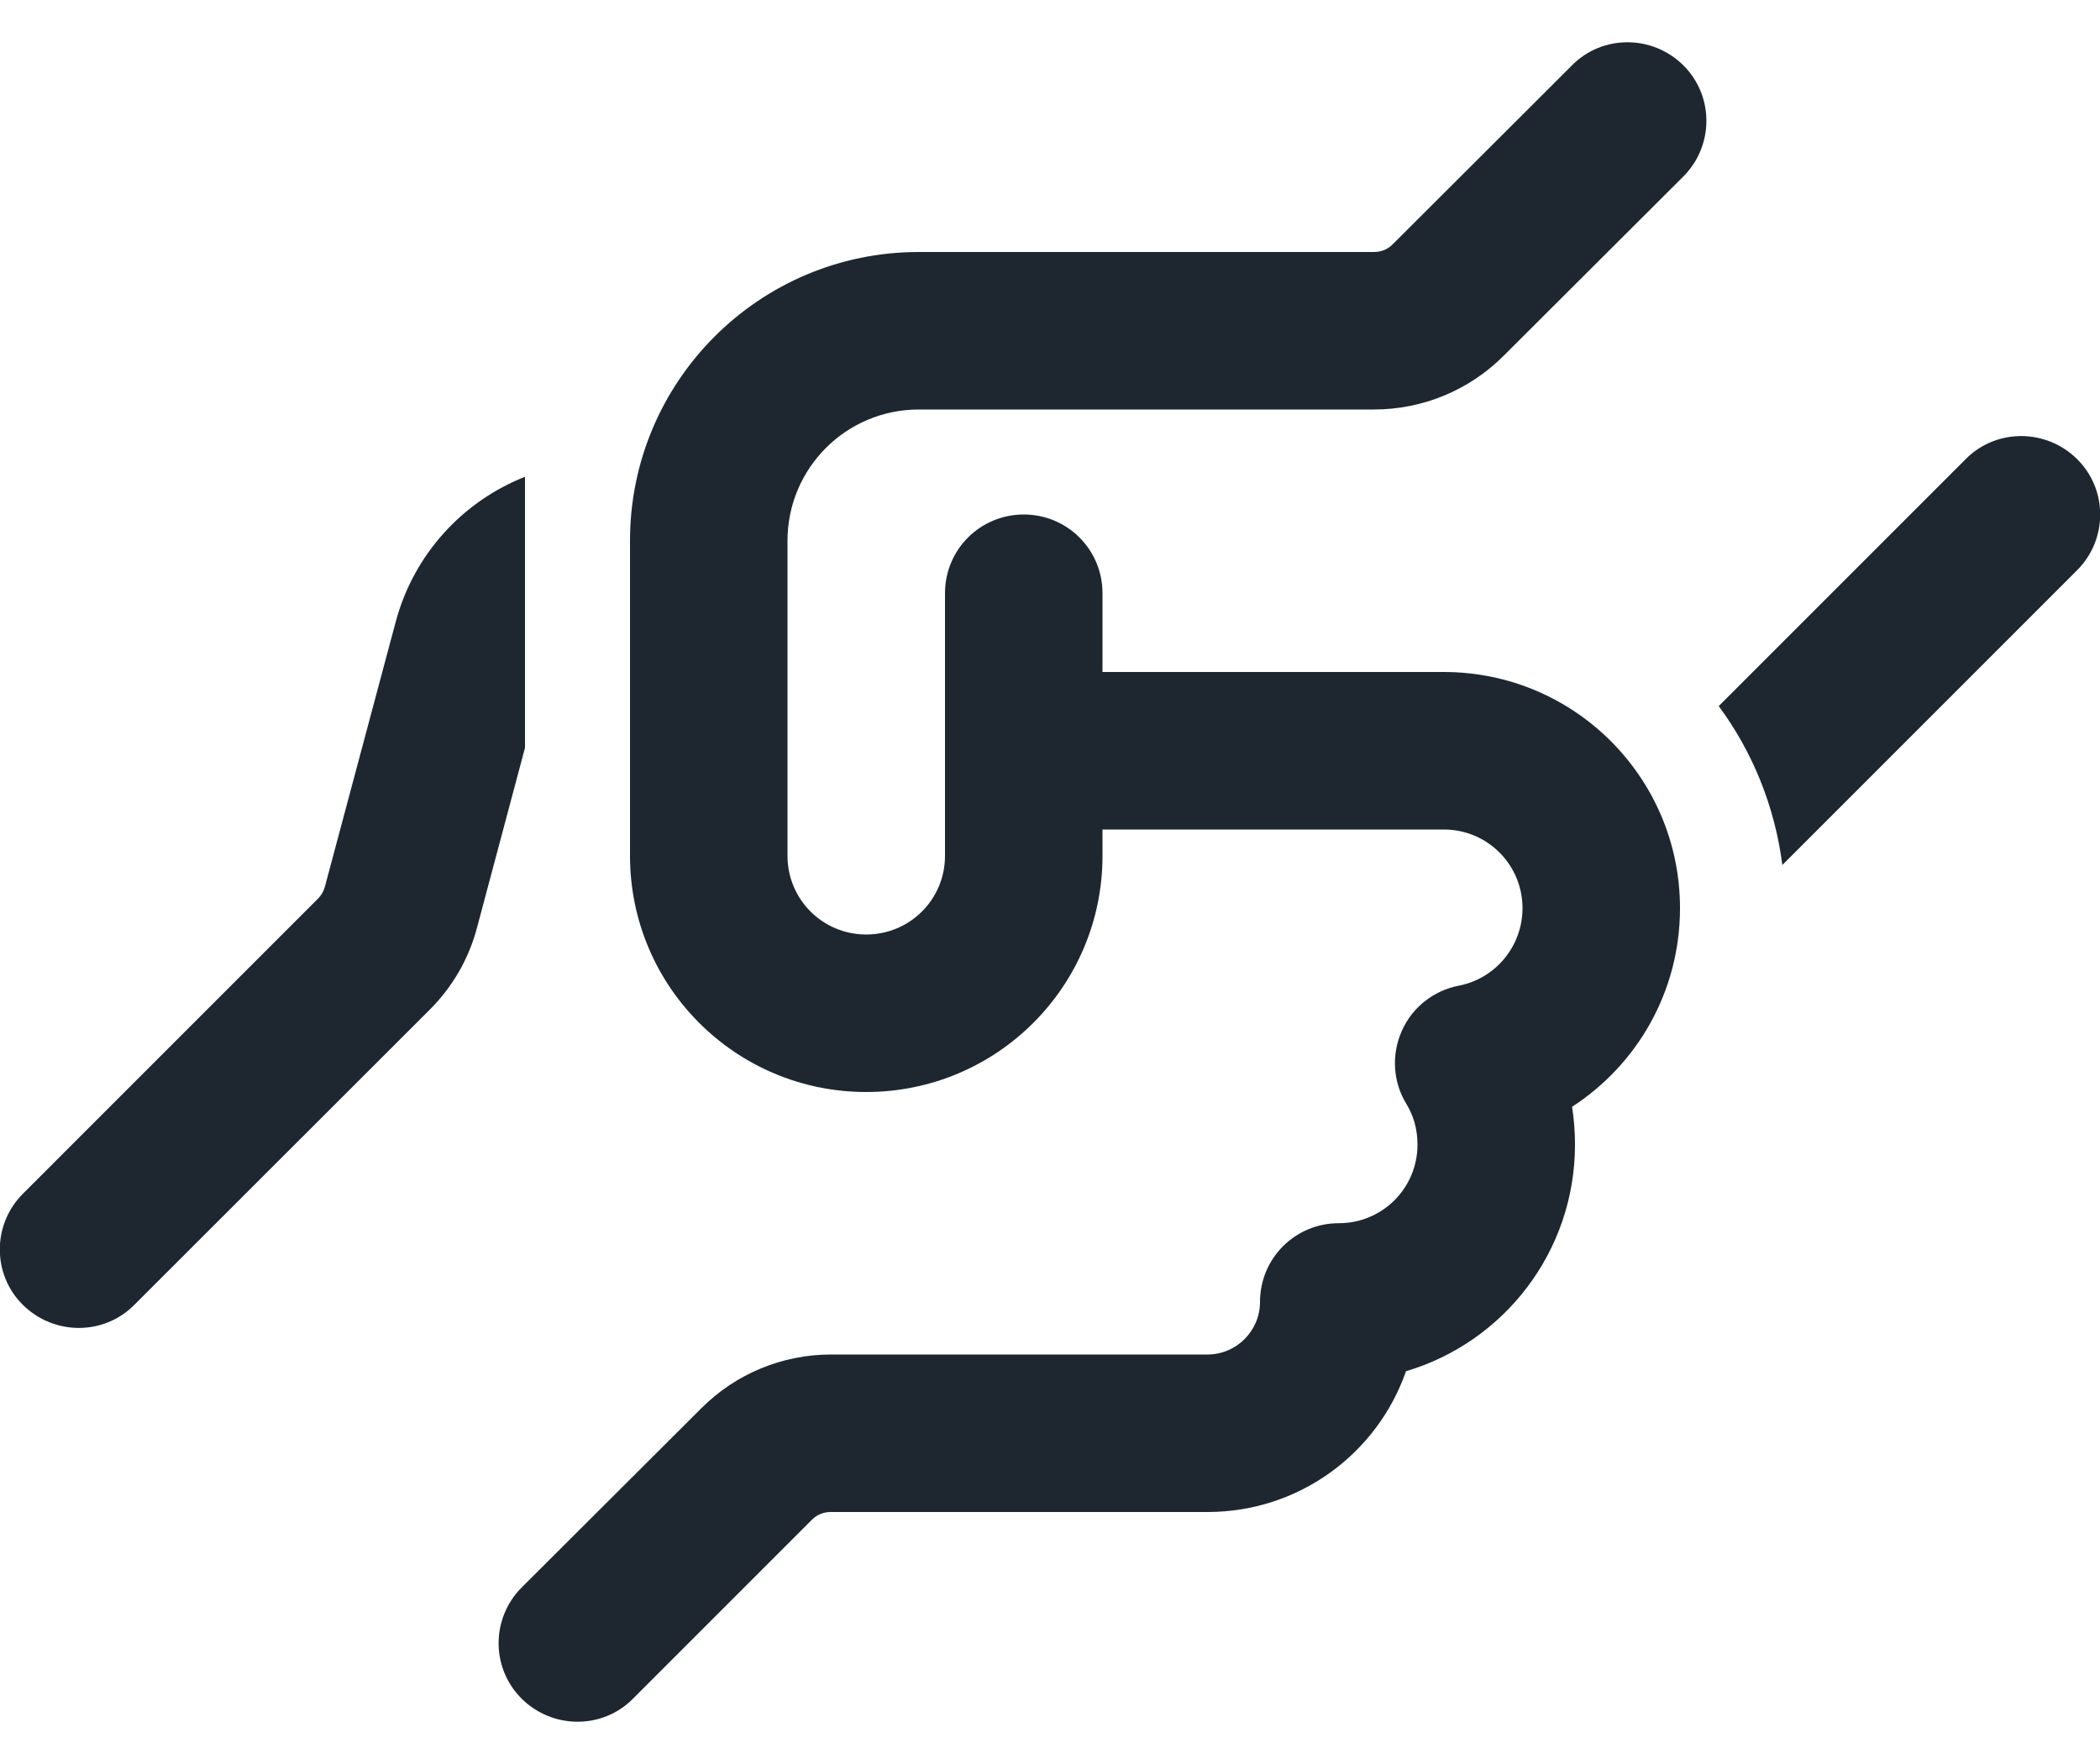 <?xml version="1.0" encoding="UTF-8"?>
<svg width="25px" height="21px" viewBox="0 0 25 21" version="1.1" xmlns="http://www.w3.org/2000/svg" xmlns:xlink="http://www.w3.org/1999/xlink">
    <title>ADA2070B-CF16-4158-A505-9C2228605A65</title>
    <g id="Page-1" stroke="none" stroke-width="1" fill="none" fill-rule="evenodd">
        <g id="Icons" transform="translate(-441, -877)" fill="#1E272F" fill-rule="nonzero">
            <path d="M451.312,890 C452.867,890 454.125,888.742 454.125,887.188 L454.125,886.875 L458.188,886.875 C458.707,886.875 459.125,887.293 459.125,887.812 C459.125,888.27 458.797,888.652 458.367,888.734 C458.066,888.793 457.812,888.992 457.688,889.273 C457.563,889.555 457.582,889.879 457.742,890.141 C457.828,890.281 457.875,890.445 457.875,890.625 C457.875,891.145 457.457,891.562 456.938,891.562 C456.418,891.562 456,891.98 456,892.5 C456,892.844 455.719,893.125 455.375,893.125 L454.75,893.125 L453.5,893.125 L450.895,893.125 C450.312,893.125 449.758,893.355 449.348,893.766 L447.211,895.898 C446.844,896.266 446.844,896.859 447.211,897.223 C447.578,897.586 448.172,897.59 448.535,897.223 L450.668,895.09 C450.727,895.031 450.805,895 450.891,895 L453.5,895 L454.75,895 L455.375,895 C456.469,895 457.398,894.301 457.738,893.324 C458.902,892.98 459.75,891.902 459.75,890.625 C459.75,890.473 459.738,890.32 459.715,890.176 C460.488,889.676 461,888.805 461,887.812 C461,886.258 459.742,885 458.188,885 L454.125,885 L454.125,884.062 C454.125,883.543 453.707,883.125 453.188,883.125 C452.668,883.125 452.25,883.543 452.25,884.062 L452.25,887.188 C452.25,887.707 451.832,888.125 451.312,888.125 C450.793,888.125 450.375,887.707 450.375,887.188 L450.375,883.438 C450.375,882.574 451.074,881.875 451.938,881.875 L457.355,881.875 C457.938,881.875 458.492,881.645 458.902,881.234 L461.039,879.102 C461.406,878.734 461.406,878.141 461.039,877.777 C460.672,877.414 460.078,877.41 459.715,877.777 L457.578,879.91 C457.52,879.969 457.441,880 457.355,880 L451.938,880 C450.039,880 448.5,881.539 448.5,883.438 L448.5,887.188 C448.5,888.742 449.758,890 451.312,890 Z M447.25,882.676 C446.508,882.969 445.926,883.598 445.711,884.402 L444.867,887.559 C444.852,887.613 444.824,887.66 444.785,887.699 L441.273,891.211 C440.906,891.578 440.906,892.172 441.273,892.535 C441.641,892.898 442.234,892.902 442.598,892.535 L446.113,889.023 C446.387,888.75 446.582,888.414 446.68,888.039 L447.25,885.902 L447.25,882.676 L447.25,882.676 Z M462.219,887.297 L465.727,883.789 C466.094,883.422 466.094,882.828 465.727,882.465 C465.359,882.102 464.766,882.098 464.402,882.465 L461.461,885.406 C461.863,885.949 462.129,886.598 462.219,887.301 L462.219,887.297 Z" id="localhiring"></path>
        </g>
    </g>
</svg>